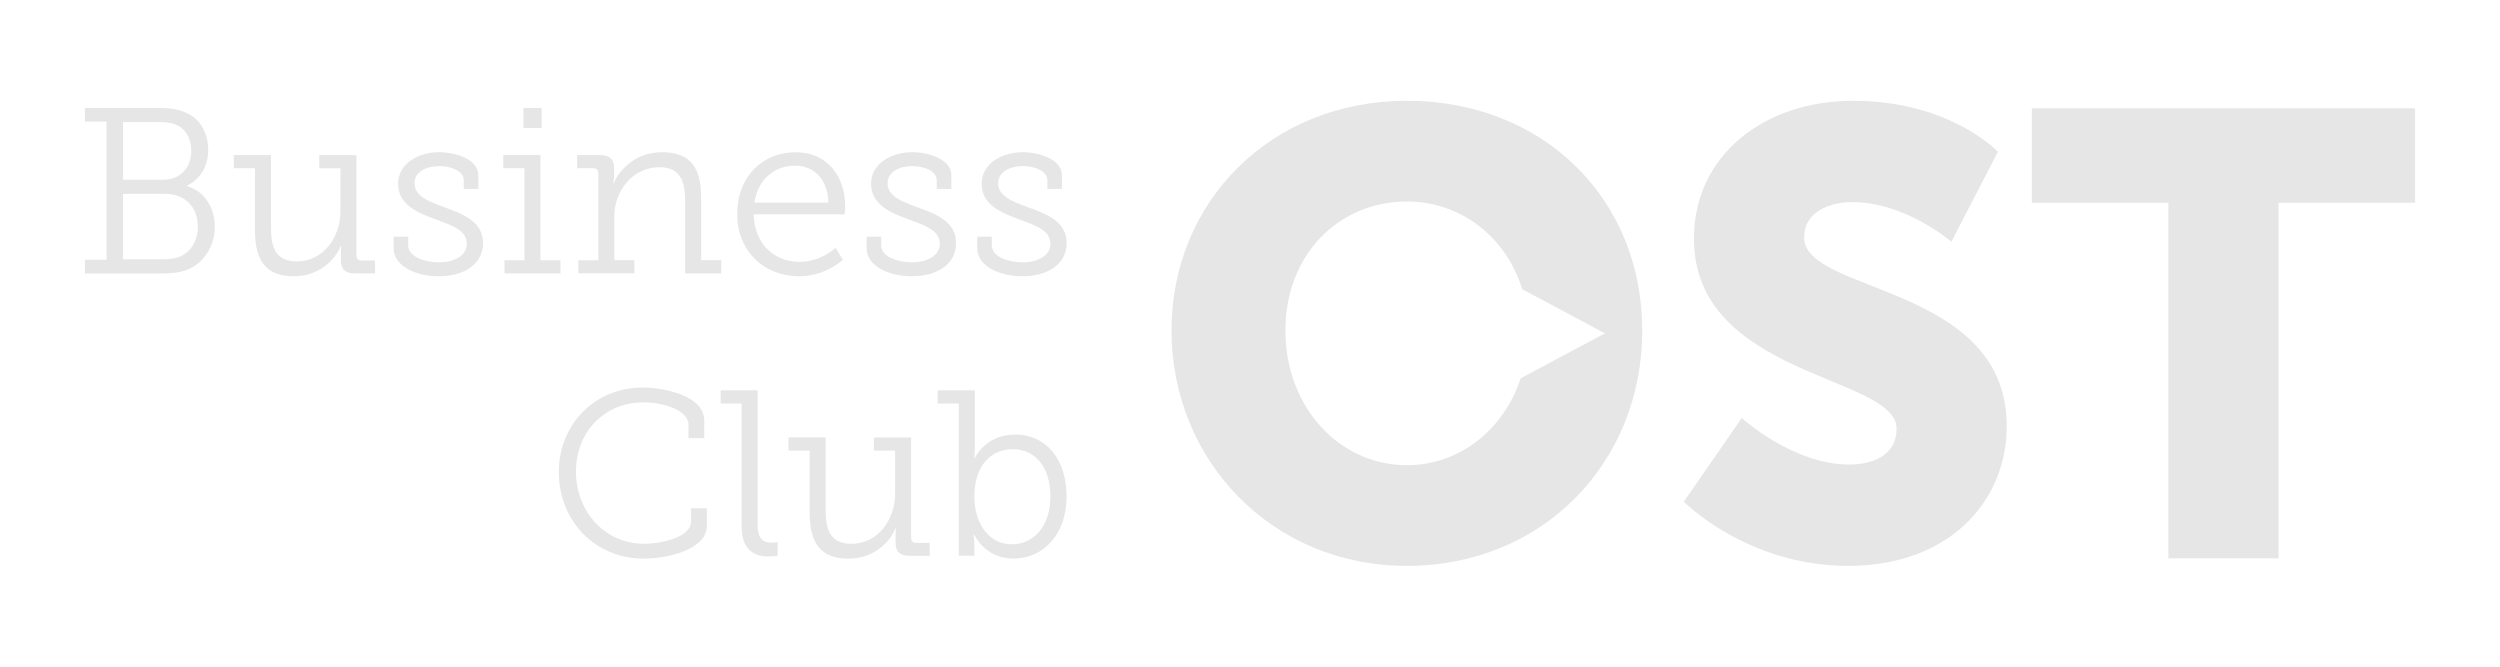 <svg xmlns="http://www.w3.org/2000/svg" id="Ebene_1" viewBox="0 0 850.39 226.77"><defs><style>      .st0 {        fill: #e6e6e6;      }    </style></defs><g><path class="st0" d="M28.87,88.36h7.37v-46.99h-7.37v-4.64h25.38c3.92,0,7.05.56,9.69,1.92,4,1.92,6.88,6.48,6.88,12.33s-2.88,10.01-7.2,12.17v.16c5.76,1.68,9.45,7.12,9.45,13.85s-4,12.57-9.53,14.65c-2.56.96-5.36,1.2-8.4,1.2h-26.26v-4.64ZM55.53,61.14c5.68,0,9.53-3.92,9.53-9.85,0-3.68-1.52-6.72-4.08-8.32-1.76-1.04-4-1.44-6.72-1.44h-12.41v19.61h13.69ZM55.29,88.2c1.76,0,4.08-.16,5.84-.88,3.84-1.6,6.16-5.45,6.16-10.25,0-6.81-4.56-11.13-11.13-11.13h-14.33v22.25h13.45Z"></path><path class="st0" d="M86.74,57.22h-7.21v-4.48h12.65v24.26c0,6.32.96,11.93,8.81,11.93,9.05,0,14.81-8.33,14.81-17.05v-14.65h-7.2v-4.48h12.65v34.1c0,1.2.64,1.76,1.76,1.76h4.56v4.4h-6.81c-3.36,0-4.8-1.44-4.8-4.48v-2c0-1.6.08-2.88.08-2.88h-.16c-1.04,3.04-6,10.33-15.93,10.33-9.29,0-13.21-5.12-13.21-15.61v-21.14Z"></path><path class="st0" d="M133.89,80.51h4.96v2.88c0,4.08,5.84,5.84,10.49,5.84,5.12,0,9.45-2.24,9.45-6.32,0-4.64-5.12-6.24-10.89-8.4-6.08-2.24-12.49-4.96-12.49-12.01s7.21-10.73,13.93-10.73c5.44,0,13.37,2.32,13.37,7.85v4.64h-4.96v-2.96c0-2.96-4-4.8-8.25-4.8-4.48,0-8.49,1.92-8.49,5.84,0,4.4,4.88,6.24,10.17,8.17,6.24,2.24,13.13,4.88,13.13,12.09s-6.24,11.37-15.21,11.37c-7.45,0-15.21-3.36-15.21-9.53v-3.92Z"></path><path class="st0" d="M171.59,88.52h6.8v-31.3h-7.2v-4.48h12.65v35.78h6.81v4.48h-19.05v-4.48ZM178.07,36.72h6.16v6.8h-6.16v-6.8Z"></path><path class="st0" d="M196.72,88.52h6.8v-29.54c0-1.2-.64-1.76-1.76-1.76h-5.44v-4.48h7.69c3.36,0,4.88,1.44,4.88,4.48v2.32c0,1.6-.32,2.88-.32,2.88h.16c1.12-3.04,6.32-10.65,16.41-10.65s13.37,5.68,13.37,15.61v21.13h6.81v4.48h-12.25v-24.18c0-6.32-1.04-11.93-8.81-11.93-8.89,0-15.29,7.85-15.29,16.73v14.89h6.81v4.48h-19.05v-4.48Z"></path><path class="st0" d="M270.61,51.78c11.13,0,16.9,8.56,16.9,18.57,0,.96-.24,2.56-.24,2.56h-30.9c.24,10.33,7.28,16.17,15.61,16.17,7.36,0,12.25-4.8,12.25-4.8l2.48,4.08s-5.76,5.61-14.89,5.61c-12.01,0-21.05-8.65-21.05-21.06,0-13.21,8.96-21.13,19.85-21.13ZM281.82,68.91c-.32-8.48-5.44-12.57-11.37-12.57-6.72,0-12.57,4.4-13.85,12.57h25.22Z"></path><path class="st0" d="M294.78,80.51h4.96v2.88c0,4.08,5.84,5.84,10.49,5.84,5.12,0,9.45-2.24,9.45-6.32,0-4.64-5.12-6.24-10.89-8.4-6.09-2.24-12.49-4.96-12.49-12.01s7.21-10.73,13.93-10.73c5.44,0,13.37,2.32,13.37,7.85v4.64h-4.96v-2.96c0-2.96-4-4.8-8.25-4.8-4.48,0-8.48,1.92-8.48,5.84,0,4.4,4.88,6.24,10.17,8.17,6.25,2.24,13.13,4.88,13.13,12.09s-6.25,11.37-15.21,11.37c-7.45,0-15.21-3.36-15.21-9.53v-3.92Z"></path><path class="st0" d="M332.4,80.51h4.96v2.88c0,4.08,5.84,5.84,10.49,5.84,5.12,0,9.45-2.24,9.45-6.32,0-4.64-5.12-6.24-10.89-8.4-6.09-2.24-12.49-4.96-12.49-12.01s7.21-10.73,13.93-10.73c5.44,0,13.37,2.32,13.37,7.85v4.64h-4.96v-2.96c0-2.96-4-4.8-8.25-4.8-4.48,0-8.48,1.92-8.48,5.84,0,4.4,4.88,6.24,10.17,8.17,6.25,2.24,13.13,4.88,13.13,12.09s-6.25,11.37-15.21,11.37c-7.45,0-15.21-3.36-15.21-9.53v-3.92Z"></path></g><g><path class="st0" d="M218.58,131.82c6.8,0,20.97,2.56,20.97,11.21v6h-5.36v-4.48c0-5.52-9.61-7.69-15.37-7.69-13.05,0-22.9,9.93-22.9,23.54s9.85,24.58,23.22,24.58c4.56,0,15.93-1.76,15.93-7.69v-4.4h5.36v6c0,8.17-13.69,11.13-21.46,11.13-16.81,0-28.9-13.13-28.9-29.46s12.41-28.74,28.5-28.74Z"></path><path class="st0" d="M252.27,137.26h-7.13v-4.48h12.57v45.79c0,3.28.88,6,4.56,6,1.44,0,2.24-.16,2.24-.16v4.64s-1.52.24-3.12.24c-5.28,0-9.13-2.64-9.13-10.33v-41.71Z"></path><path class="st0" d="M275.41,153.27h-7.21v-4.48h12.65v24.26c0,6.32.96,11.93,8.81,11.93,9.05,0,14.81-8.33,14.81-17.05v-14.65h-7.2v-4.48h12.65v34.1c0,1.2.64,1.76,1.76,1.76h4.56v4.4h-6.81c-3.36,0-4.8-1.44-4.8-4.48v-2c0-1.6.08-2.88.08-2.88h-.16c-1.04,3.04-6,10.33-15.93,10.33-9.29,0-13.21-5.12-13.21-15.61v-21.14Z"></path><path class="st0" d="M326.15,137.26h-7.21v-4.48h12.65v19.85c0,1.92-.24,3.36-.24,3.36h.16s3.52-8.17,13.77-8.17c10.81,0,17.53,8.65,17.53,21.13s-7.61,21.06-18.17,21.06c-9.69,0-13.29-8.25-13.29-8.25h-.16s.24,1.44.24,3.36v3.92h-5.28v-51.8ZM344.25,185.13c7.12,0,13.05-5.92,13.05-16.17s-5.28-16.17-12.81-16.17c-6.72,0-13.05,4.8-13.05,16.25,0,8.09,4.24,16.09,12.81,16.09Z"></path></g><g><path class="st0" d="M592.46,142.18s17.34,15.84,36.61,15.84c7.71,0,16.06-3,16.06-12.2,0-18.2-68.93-17.55-68.93-64.65,0-28.26,23.76-46.88,54.16-46.88,32.97,0,49.24,17.34,49.24,17.34l-15.84,30.61s-15.41-13.49-33.82-13.49c-7.71,0-16.27,3.43-16.27,11.99,0,19.27,68.93,15.84,68.93,64.22,0,25.48-19.48,47.53-53.95,47.53s-55.88-21.84-55.88-21.84l19.7-28.47Z"></path><path class="st0" d="M737.6,68.96h-46.46v-32.11h130.37v32.11h-46.45v120.95h-37.47v-120.95Z"></path><path class="st0" d="M478.56,34.28c-46.24,0-80.06,34.25-80.06,78.14s33.82,80.07,80.06,80.07,80.06-35.11,80.06-80.07-33.82-78.14-80.06-78.14ZM478.56,158.24c-22.91,0-41.32-19.7-41.32-45.81s18.41-43.89,41.32-43.89c18.37,0,33.82,12.13,39.23,29.84l28.13,15.01-28.65,15.29c-5.82,17.6-20.88,29.56-38.71,29.56Z"></path></g></svg>